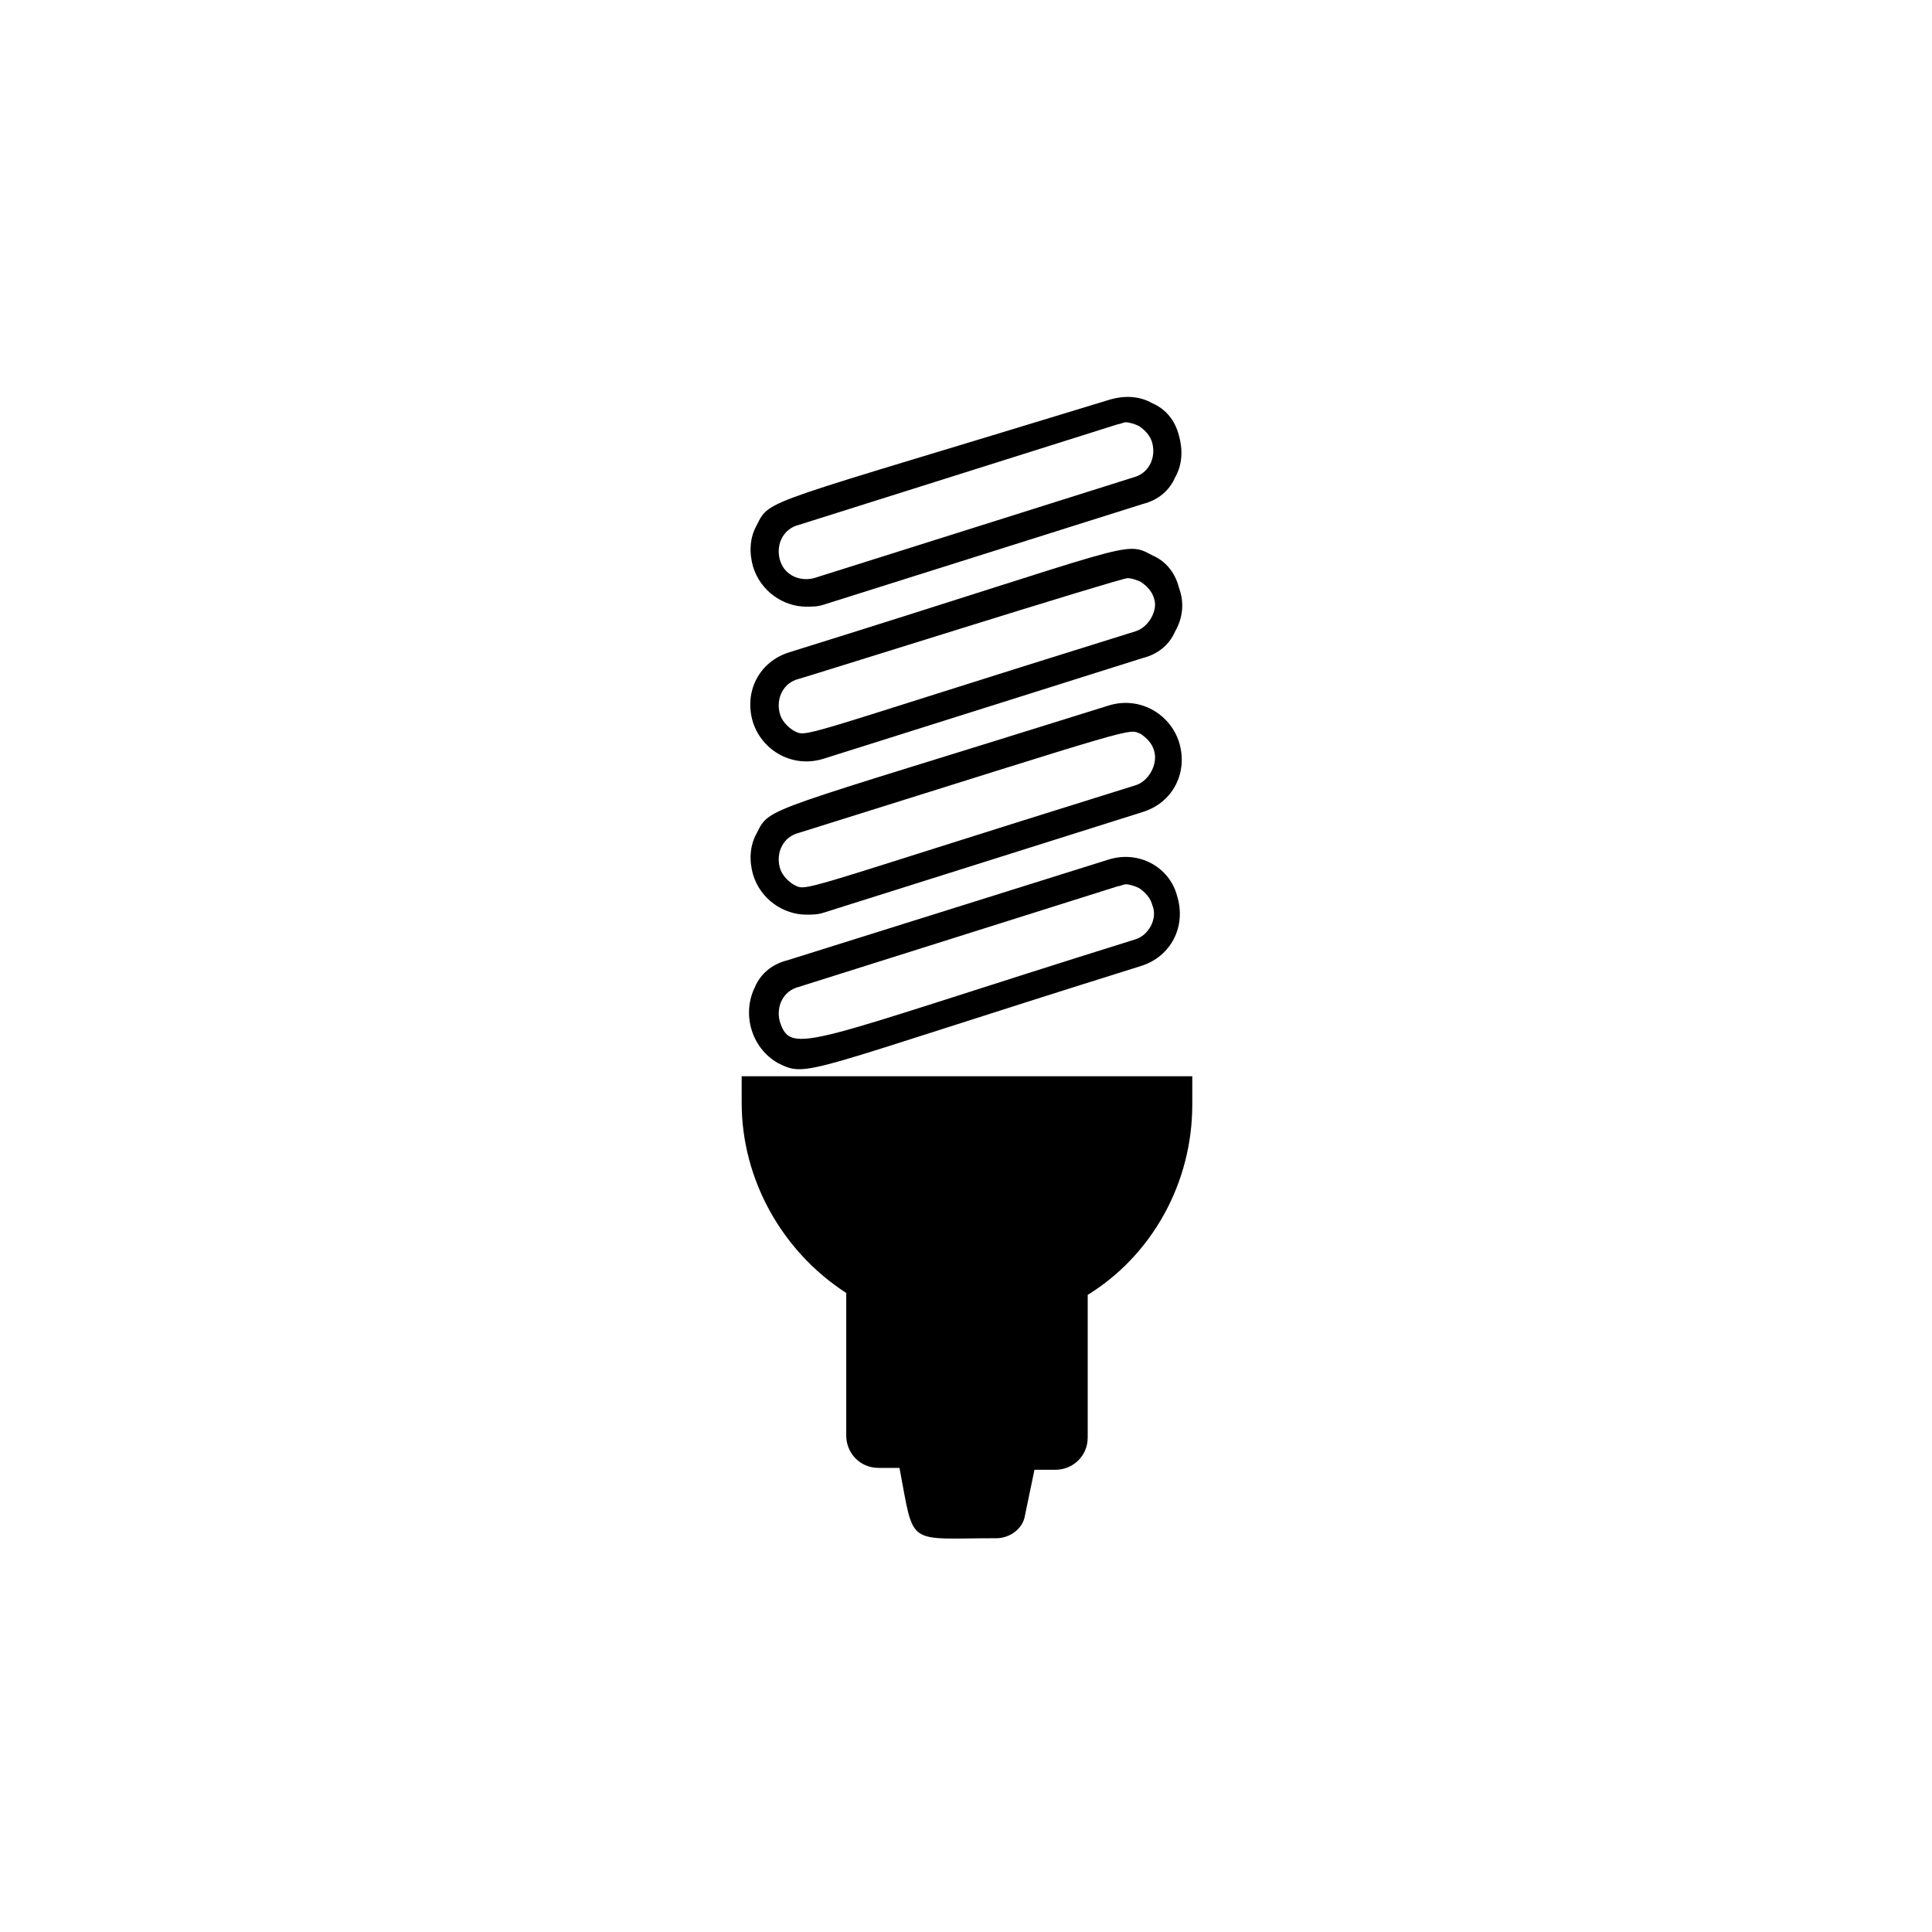 <?xml version="1.0" encoding="UTF-8"?>
<!-- Uploaded to: SVG Repo, www.svgrepo.com, Generator: SVG Repo Mixer Tools -->
<svg fill="#000000" width="800px" height="800px" version="1.1" viewBox="144 144 512 512" xmlns="http://www.w3.org/2000/svg">
 <g>
  <path d="m437.79 371.79-85.145 26.703c-4.031 1.008-7.055 3.527-8.566 7.055-3.527 7.055-1.008 16.121 6.047 20.152 8.062 4.031 6.047 2.519 96.227-25.695 8.062-2.519 12.09-10.578 9.574-18.641-2.016-7.559-10.078-12.094-18.137-9.574zm7.051 21.16c-87.16 27.207-91.191 31.234-94.211 21.664-1.008-4.031 1.008-8.062 5.039-9.07l84.641-26.699c0.504 0 1.512-0.504 2.016-0.504 1.008 0 2.519 0.504 3.527 1.008 1.512 1.008 3.023 2.519 3.527 4.535 1.508 3.523-1.012 8.059-4.539 9.066z"/>
  <path d="m456.43 340.55c-2.519-7.559-10.578-12.09-18.641-9.574-91.695 28.719-89.68 26.703-93.207 33.754-2.016 3.527-2.016 7.559-1.008 11.082 2.016 6.551 8.062 10.578 14.105 10.578 1.512 0 3.023 0 4.535-0.504l84.641-26.703c8.062-2.512 12.094-10.574 9.574-18.633zm-11.59 11.586c-92.195 28.719-86.656 28.215-90.688 26.199-1.512-1.008-3.023-2.519-3.527-4.535-1.008-4.031 1.008-8.062 5.039-9.07 91.691-28.719 87.16-27.711 90.688-26.199 1.512 1.008 3.023 2.519 3.527 4.535 1.008 3.527-1.512 8.062-5.039 9.07z"/>
  <path d="m456.43 299.74c-1.008-4.031-3.527-7.055-7.055-8.566-7.559-4.031-4.031-3.023-96.227 25.695-8.062 2.519-12.09 10.578-9.574 18.641 2.519 7.559 10.578 12.09 18.641 9.574l84.641-26.703c4.031-1.008 7.055-3.527 8.566-7.055 2.016-3.527 2.519-7.559 1.008-11.586zm-11.59 11.586c-92.195 28.719-86.656 28.215-90.688 26.199-1.512-1.008-3.023-2.519-3.527-4.535-1.008-4.031 1.008-8.062 5.039-9.07 2.016-0.504 85.145-26.703 87.16-26.703 1.008 0 2.519 0.504 3.527 1.008 1.512 1.008 3.023 2.519 3.527 4.535 1.008 3.023-1.512 7.559-5.039 8.566z"/>
  <path d="m344.58 283.11c-2.016 3.527-2.016 7.559-1.008 11.082 2.016 6.551 8.062 10.578 14.105 10.578 1.512 0 3.023 0 4.535-0.504l84.641-26.703c4.031-1.008 7.055-3.527 8.566-7.055 2.016-3.527 2.016-7.559 1.008-11.082-1.008-4.031-3.527-7.055-7.055-8.566-3.527-2.016-7.559-2.016-11.082-1.008-92.199 28.223-90.184 26.207-93.711 33.258zm97.742-27.203c1.008 0 2.519 0.504 3.527 1.008 1.512 1.008 3.023 2.519 3.527 4.535 1.008 4.031-1.008 8.062-5.039 9.07l-84.641 26.699c-4.031 1.008-8.062-1.008-9.07-5.039s1.008-8.062 5.039-9.07l84.641-26.699c0.504 0 1.512-0.504 2.016-0.504z"/>
  <path d="m340.55 428.71v7.559c0 20.152 10.578 39.297 27.711 50.383v37.785c0 4.535 3.527 8.566 8.566 8.566h5.543c4.031 21.16 1.512 18.641 25.695 18.641 3.527 0 7.055-2.519 7.559-6.047l2.519-12.09h5.543c4.535 0 8.566-3.527 8.566-8.566v-37.785c17.129-10.578 27.711-29.727 27.711-50.383v-7.559h-119.41z"/>
 </g>
</svg>